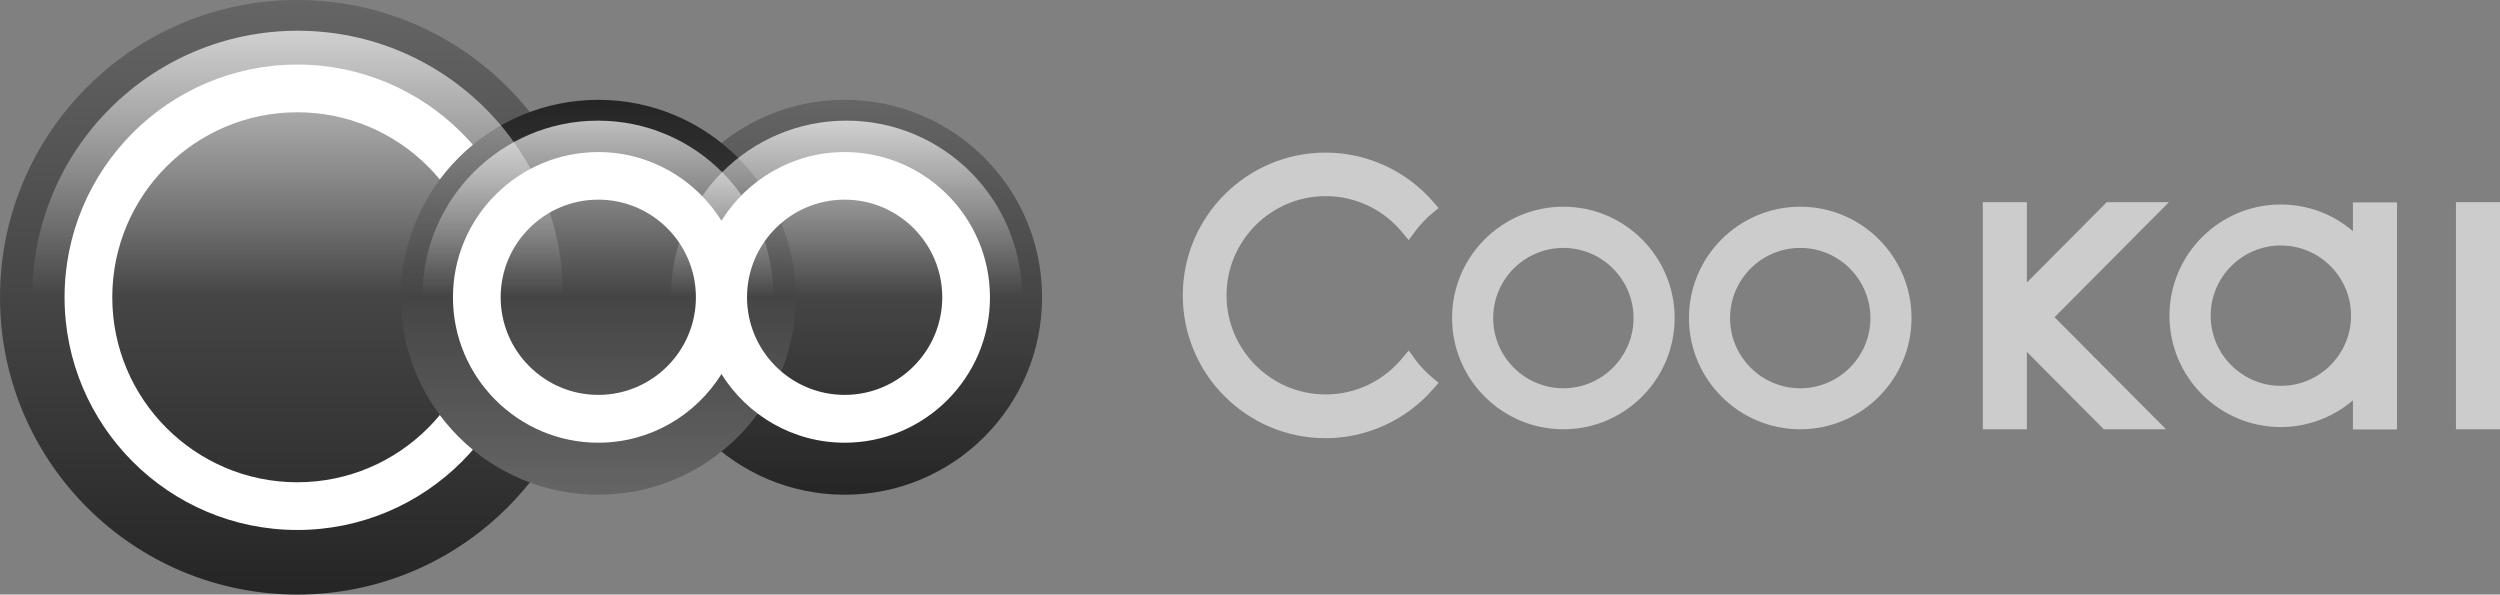 <?xml version="1.0" encoding="UTF-8"?>
<svg id="_レイヤー_2" data-name="レイヤー_2" xmlns="http://www.w3.org/2000/svg" xmlns:xlink="http://www.w3.org/1999/xlink" viewBox="0 0 226.9 53.96">
  <rect x="0" y="0" width="226.9" height="53.96" fill="#808080" stroke="none"/>
  <defs>
    <style>
      .cls-1 {
        fill: url(#linear-gradient-3);
      }

      .cls-1, .cls-2, .cls-3 {
        opacity: .7;
      }

      .cls-4 {
        fill: url(#_名称未設定グラデーション_21-2);
      }

      .cls-5 {
        fill: #fff;
      }

      .cls-6 {
        fill: url(#_名称未設定グラデーション_21-3);
      }

      .cls-7 {
        fill: #ccc;
      }

      .cls-2 {
        fill: url(#linear-gradient-2);
      }

      .cls-8 {
        fill: url(#_名称未設定グラデーション_21);
      }

      .cls-3 {
        fill: url(#linear-gradient);
      }
    </style>
    <linearGradient id="_名称未設定グラデーション_21" data-name="名称未設定グラデーション 21" x1="76.66" y1="44.9" x2="76.66" y2="9.06" gradientUnits="userSpaceOnUse">
      <stop offset="0" stop-color="#252525"/>
      <stop offset="1" stop-color="#656565"/>
    </linearGradient>
    <linearGradient id="_名称未設定グラデーション_21-2" data-name="名称未設定グラデーション 21" x1="26.98" y1="53.96" x2="26.98" y2="0" xlink:href="#_名称未設定グラデーション_21"/>
    <linearGradient id="_名称未設定グラデーション_21-3" data-name="名称未設定グラデーション 21" x1="54.3" y1="9.06" x2="54.3" y2="44.9" xlink:href="#_名称未設定グラデーション_21"/>
    <linearGradient id="linear-gradient" x1="27.02" y1="2.79" x2="27.02" y2="50.97" gradientUnits="userSpaceOnUse">
      <stop offset="0" stop-color="#fff"/>
      <stop offset=".5" stop-color="#fff" stop-opacity="0"/>
    </linearGradient>
    <linearGradient id="linear-gradient-2" x1="54.27" y1="10.95" x2="54.27" y2="42.81" xlink:href="#linear-gradient"/>
    <linearGradient id="linear-gradient-3" x1="76.82" y1="10.95" x2="76.82" y2="42.81" xlink:href="#linear-gradient"/>
  </defs>
  <g id="_原稿" data-name="原稿">
    <g>
      <g>
        <path class="cls-7" d="M213.55,18.35v2.63c-1.76-1.51-4.05-2.42-6.55-2.42-5.57,0-10.1,4.53-10.1,10.1s4.53,10.1,10.1,10.1c2.5,0,4.78-.92,6.55-2.42v2.64h4v-20.61h-4ZM207.01,35.02c-3.51,0-6.37-2.86-6.37-6.37s2.86-6.37,6.37-6.37,6.37,2.86,6.37,6.37-2.86,6.37-6.37,6.37Z"/>
        <rect class="cls-7" x="222.9" y="18.35" width="4" height="20.61"/>
        <polygon class="cls-7" points="196.85 18.35 191.21 18.35 183.96 25.64 183.96 18.35 179.96 18.35 179.96 38.96 183.96 38.96 183.96 31.94 190.94 38.96 196.59 38.96 186.47 28.79 196.85 18.35"/>
        <path class="cls-7" d="M128.4,32.55l-.55-.74-.59.71c-1.72,2.08-4.25,3.28-6.94,3.28-4.96,0-9-4.04-9-9s4.04-9,9-9c2.69,0,5.22,1.2,6.94,3.28l.59.71.55-.74c.48-.65,1.02-1.22,1.6-1.7l.57-.47-.49-.56c-2.47-2.84-6.03-4.47-9.77-4.47-7.15,0-12.96,5.81-12.96,12.96s5.81,12.96,12.96,12.96c3.74,0,7.3-1.63,9.77-4.47l.49-.56-.57-.47c-.58-.48-1.12-1.05-1.6-1.7Z"/>
        <path class="cls-7" d="M141.89,38.96c-5.57,0-10.1-4.53-10.1-10.1s4.53-10.1,10.1-10.1,10.1,4.53,10.1,10.1-4.53,10.1-10.1,10.1ZM141.89,22.5c-3.51,0-6.37,2.86-6.37,6.37s2.86,6.37,6.37,6.37,6.37-2.86,6.37-6.37-2.86-6.37-6.37-6.37Z"/>
        <path class="cls-7" d="M163.39,38.96c-5.57,0-10.1-4.53-10.1-10.1s4.53-10.1,10.1-10.1,10.1,4.53,10.1,10.1-4.53,10.1-10.1,10.1ZM163.39,22.5c-3.51,0-6.37,2.86-6.37,6.37s2.86,6.37,6.37,6.37,6.37-2.86,6.37-6.37-2.86-6.37-6.37-6.37Z"/>
      </g>
      <g>
        <circle class="cls-8" cx="76.66" cy="26.98" r="17.92"/>
        <circle class="cls-4" cx="26.98" cy="26.98" r="26.98"/>
        <path class="cls-5" d="M26.98,48.1c-11.65,0-21.12-9.47-21.12-21.12S15.34,5.86,26.98,5.86s21.12,9.47,21.12,21.12-9.47,21.12-21.12,21.12ZM26.98,10.19c-9.26,0-16.79,7.53-16.79,16.79s7.53,16.79,16.79,16.79,16.79-7.53,16.79-16.79-7.53-16.79-16.79-16.79Z"/>
        <circle class="cls-6" cx="54.3" cy="26.98" r="17.92"/>
        <path class="cls-5" d="M76.66,13.8c-4.72,0-8.85,2.5-11.18,6.23-2.33-3.73-6.47-6.23-11.18-6.23-7.27,0-13.19,5.92-13.19,13.19s5.92,13.19,13.19,13.19c4.72,0,8.85-2.5,11.18-6.23,2.33,3.73,6.47,6.23,11.18,6.23,7.27,0,13.19-5.92,13.19-13.19s-5.92-13.19-13.19-13.19ZM54.3,35.84c-4.88,0-8.86-3.97-8.86-8.86s3.97-8.86,8.86-8.86,8.86,3.97,8.86,8.86-3.97,8.86-8.86,8.86ZM76.66,35.84c-4.88,0-8.86-3.97-8.86-8.86s3.97-8.86,8.86-8.86,8.86,3.97,8.86,8.86-3.97,8.86-8.86,8.86Z"/>
        <circle class="cls-3" cx="27.02" cy="26.88" r="24.09"/>
        <circle class="cls-2" cx="54.27" cy="26.88" r="15.93"/>
        <circle class="cls-1" cx="76.82" cy="26.88" r="15.93"/>
      </g>
    </g>
  </g>
</svg>